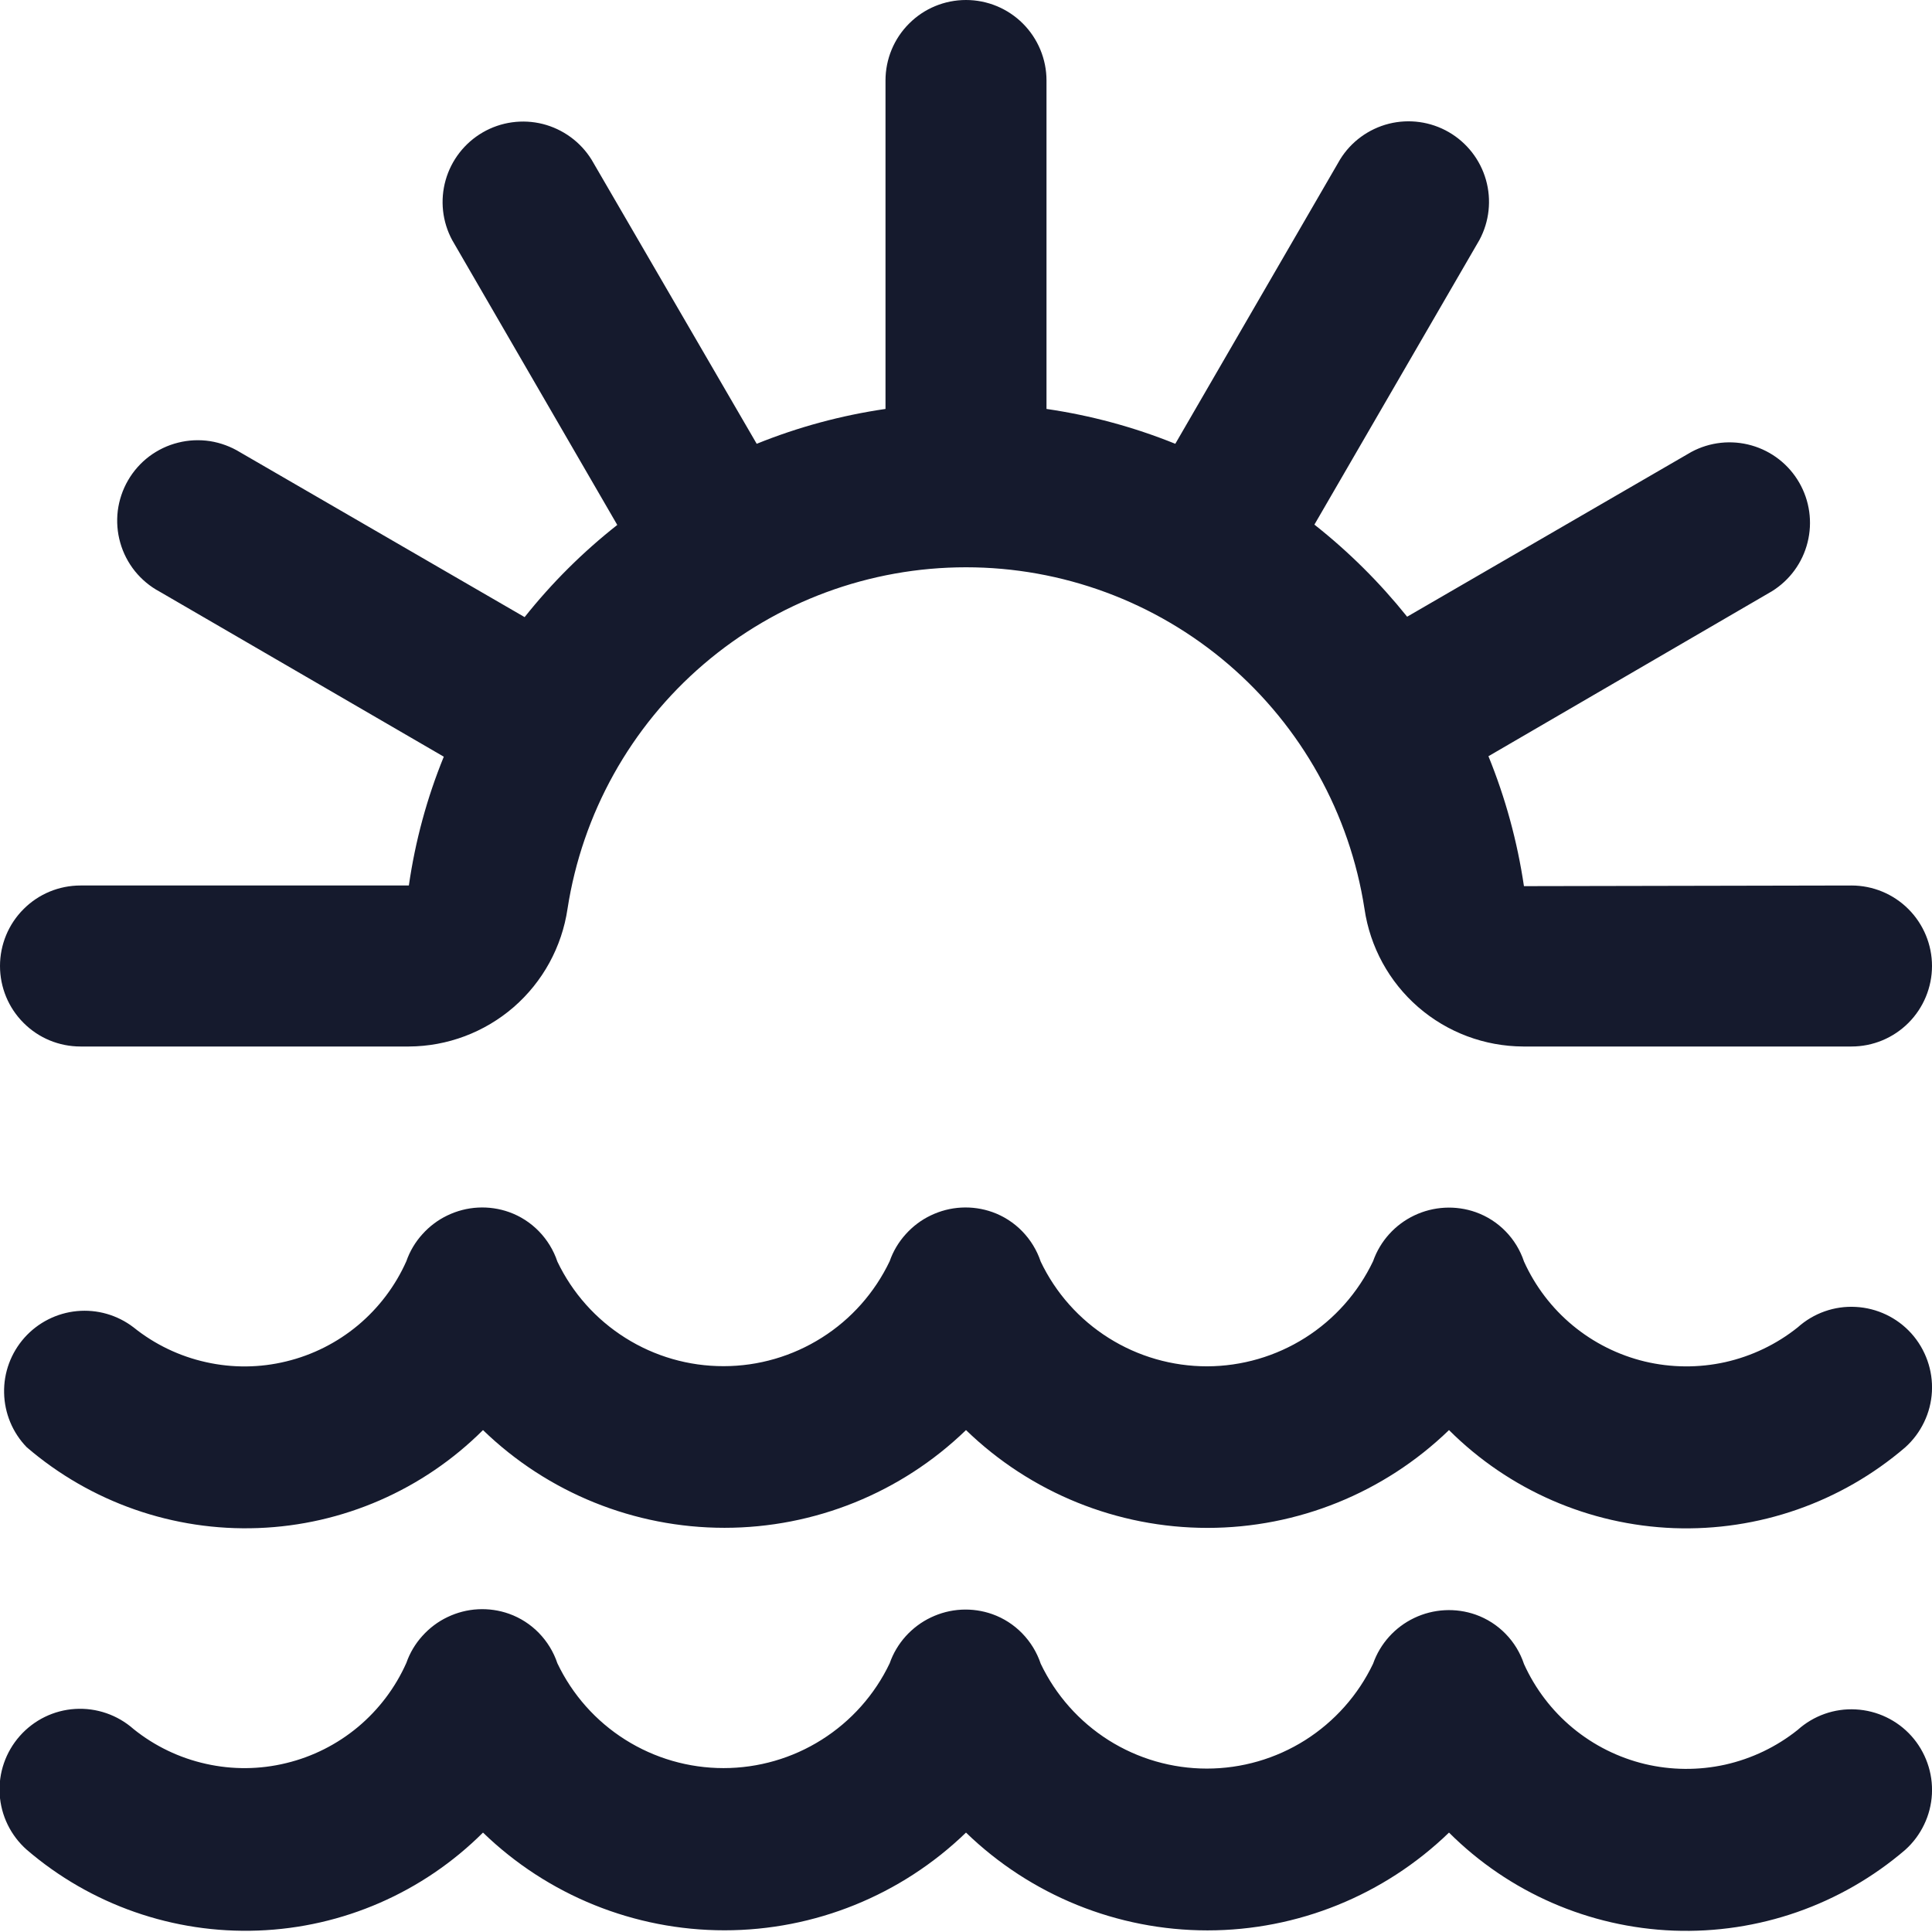 <svg width="24" height="24" viewBox="0 0 24 24" fill="none" xmlns="http://www.w3.org/2000/svg">
<g clip-path="url(#clip0_1022_8347)">
<path d="M-0 12C-0 11.735 0.105 11.48 0.293 11.293C0.48 11.105 0.734 11 1 11H5.079C5.158 10.451 5.303 9.914 5.513 9.4L1.982 7.349C1.864 7.286 1.76 7.199 1.676 7.095C1.592 6.99 1.53 6.87 1.494 6.742C1.457 6.613 1.447 6.478 1.463 6.345C1.48 6.212 1.523 6.084 1.59 5.968C1.657 5.852 1.746 5.751 1.853 5.67C1.96 5.59 2.082 5.531 2.212 5.499C2.341 5.466 2.476 5.46 2.609 5.48C2.741 5.501 2.868 5.548 2.982 5.618L6.517 7.666C6.855 7.241 7.241 6.857 7.668 6.521L5.618 2.984C5.494 2.755 5.465 2.487 5.536 2.237C5.607 1.987 5.773 1.774 5.998 1.644C6.223 1.514 6.49 1.477 6.742 1.54C6.994 1.604 7.212 1.763 7.349 1.984L9.4 5.513C9.914 5.305 10.451 5.16 11 5.08V1C11 0.735 11.105 0.48 11.293 0.293C11.48 0.105 11.734 0 12 0C12.265 0 12.519 0.105 12.707 0.293C12.894 0.48 13 0.735 13 1V5.08C13.548 5.16 14.086 5.305 14.6 5.513L16.647 1.981C16.783 1.76 17.001 1.601 17.253 1.537C17.505 1.474 17.772 1.511 17.997 1.641C18.222 1.771 18.388 1.984 18.459 2.234C18.53 2.484 18.501 2.752 18.378 2.981L16.328 6.517C16.754 6.853 17.14 7.237 17.48 7.661L21.011 5.614C21.24 5.491 21.508 5.462 21.758 5.533C22.008 5.604 22.22 5.769 22.35 5.994C22.48 6.219 22.518 6.486 22.454 6.739C22.391 6.991 22.232 7.208 22.011 7.345L18.49 9.394C18.701 9.912 18.849 10.454 18.931 11.008L23 11C23.265 11 23.519 11.105 23.707 11.293C23.894 11.48 24 11.735 24 12C24 12.265 23.894 12.52 23.707 12.707C23.519 12.895 23.265 13 23 13H18.922C18.442 12.998 17.98 12.825 17.618 12.511C17.256 12.197 17.019 11.763 16.95 11.289C16.767 10.107 16.167 9.03 15.259 8.252C14.351 7.474 13.195 7.047 12 7.047C10.804 7.047 9.648 7.474 8.74 8.252C7.832 9.03 7.233 10.107 7.05 11.289C6.98 11.763 6.743 12.196 6.382 12.51C6.02 12.824 5.558 12.998 5.079 13H1C0.734 13 0.48 12.895 0.293 12.707C0.105 12.52 -0 12.265 -0 12ZM23.744 16.565C23.567 16.368 23.318 16.249 23.053 16.235C22.789 16.22 22.529 16.312 22.332 16.489C22.068 16.7 21.76 16.847 21.431 16.921C21.101 16.994 20.76 16.991 20.432 16.913C20.104 16.834 19.798 16.681 19.538 16.466C19.278 16.251 19.071 15.979 18.932 15.672C18.885 15.531 18.807 15.402 18.703 15.296C18.599 15.189 18.472 15.108 18.332 15.058C18.082 14.97 17.807 14.985 17.568 15.099C17.329 15.213 17.145 15.417 17.057 15.667C16.871 16.057 16.579 16.387 16.214 16.618C15.849 16.849 15.426 16.972 14.994 16.973C14.562 16.973 14.138 16.851 13.773 16.621C13.407 16.391 13.114 16.062 12.928 15.672C12.881 15.531 12.802 15.402 12.698 15.295C12.595 15.189 12.468 15.107 12.328 15.057C12.204 15.013 12.073 14.994 11.941 15.001C11.81 15.008 11.682 15.041 11.563 15.098C11.445 15.154 11.339 15.234 11.251 15.332C11.163 15.429 11.095 15.543 11.052 15.667C10.866 16.057 10.574 16.387 10.209 16.617C9.844 16.848 9.421 16.971 8.989 16.971C8.557 16.972 8.134 16.85 7.769 16.62C7.403 16.39 7.11 16.061 6.924 15.672C6.877 15.531 6.798 15.402 6.694 15.295C6.591 15.189 6.464 15.107 6.324 15.057C6.2 15.013 6.069 14.994 5.937 15.001C5.806 15.008 5.678 15.041 5.559 15.098C5.441 15.154 5.335 15.234 5.247 15.332C5.159 15.429 5.091 15.543 5.048 15.667C4.911 15.975 4.705 16.247 4.447 16.463C4.188 16.679 3.883 16.833 3.555 16.912C3.228 16.992 2.887 16.995 2.558 16.921C2.229 16.848 1.921 16.7 1.659 16.489C1.458 16.335 1.207 16.263 0.956 16.287C0.705 16.311 0.472 16.429 0.304 16.617C0.136 16.806 0.045 17.051 0.051 17.303C0.056 17.555 0.156 17.797 0.332 17.978C1.129 18.663 2.157 19.022 3.207 18.982C4.258 18.943 5.255 18.508 6 17.765C6.804 18.544 7.88 18.979 9 18.979C10.119 18.979 11.195 18.544 12 17.765C12.804 18.544 13.88 18.98 15 18.98C16.119 18.98 17.195 18.544 18 17.765C18.744 18.508 19.741 18.943 20.792 18.983C21.843 19.022 22.87 18.664 23.668 17.979C23.766 17.891 23.845 17.785 23.902 17.666C23.959 17.548 23.992 17.419 23.999 17.288C24.006 17.156 23.987 17.025 23.943 16.901C23.899 16.777 23.832 16.663 23.744 16.565ZM23.744 21.565C23.567 21.368 23.318 21.249 23.053 21.235C22.789 21.22 22.529 21.312 22.332 21.489C22.068 21.7 21.76 21.847 21.431 21.921C21.101 21.994 20.76 21.991 20.432 21.913C20.104 21.834 19.798 21.681 19.538 21.466C19.278 21.251 19.071 20.979 18.932 20.672C18.885 20.531 18.807 20.402 18.703 20.296C18.599 20.189 18.472 20.108 18.332 20.058C18.082 19.97 17.807 19.985 17.568 20.099C17.329 20.213 17.145 20.417 17.057 20.667C16.871 21.057 16.578 21.386 16.213 21.617C15.847 21.848 15.424 21.97 14.992 21.97C14.56 21.97 14.137 21.848 13.771 21.617C13.406 21.386 13.114 21.057 12.928 20.667C12.881 20.526 12.802 20.397 12.698 20.29C12.595 20.184 12.468 20.102 12.328 20.052C12.204 20.008 12.073 19.989 11.941 19.996C11.81 20.003 11.682 20.036 11.563 20.093C11.445 20.149 11.339 20.229 11.251 20.326C11.163 20.424 11.095 20.538 11.052 20.662C10.866 21.052 10.573 21.381 10.208 21.611C9.843 21.842 9.419 21.964 8.988 21.964C8.556 21.964 8.133 21.842 7.767 21.611C7.402 21.381 7.11 21.052 6.924 20.662C6.877 20.521 6.798 20.392 6.694 20.285C6.591 20.179 6.464 20.097 6.324 20.047C6.2 20.003 6.069 19.984 5.937 19.991C5.806 19.998 5.678 20.031 5.559 20.088C5.441 20.144 5.335 20.224 5.247 20.322C5.159 20.419 5.091 20.533 5.048 20.657C4.911 20.965 4.705 21.237 4.447 21.453C4.188 21.669 3.883 21.823 3.555 21.902C3.228 21.982 2.887 21.985 2.558 21.911C2.229 21.838 1.921 21.69 1.659 21.479C1.46 21.303 1.199 21.213 0.934 21.229C0.669 21.245 0.422 21.366 0.246 21.565C0.07 21.764 -0.02 22.024 -0.004 22.289C0.012 22.554 0.133 22.802 0.332 22.978C1.129 23.663 2.157 24.022 3.207 23.982C4.258 23.943 5.255 23.508 6 22.765C6.804 23.544 7.88 23.979 9 23.979C10.119 23.979 11.195 23.544 12 22.765C12.804 23.544 13.88 23.98 15 23.98C16.119 23.98 17.195 23.544 18 22.765C18.744 23.508 19.741 23.943 20.792 23.983C21.843 24.022 22.87 23.664 23.668 22.979C23.766 22.891 23.845 22.785 23.902 22.666C23.959 22.548 23.992 22.419 23.999 22.288C24.006 22.156 23.987 22.025 23.943 21.901C23.899 21.777 23.832 21.663 23.744 21.565Z" fill="#151A2D"/>
</g>
<defs>
<clipPath id="clip0_1022_8347">
<rect width="24" height="24" fill="white"/>
</clipPath>
</defs>
</svg>
